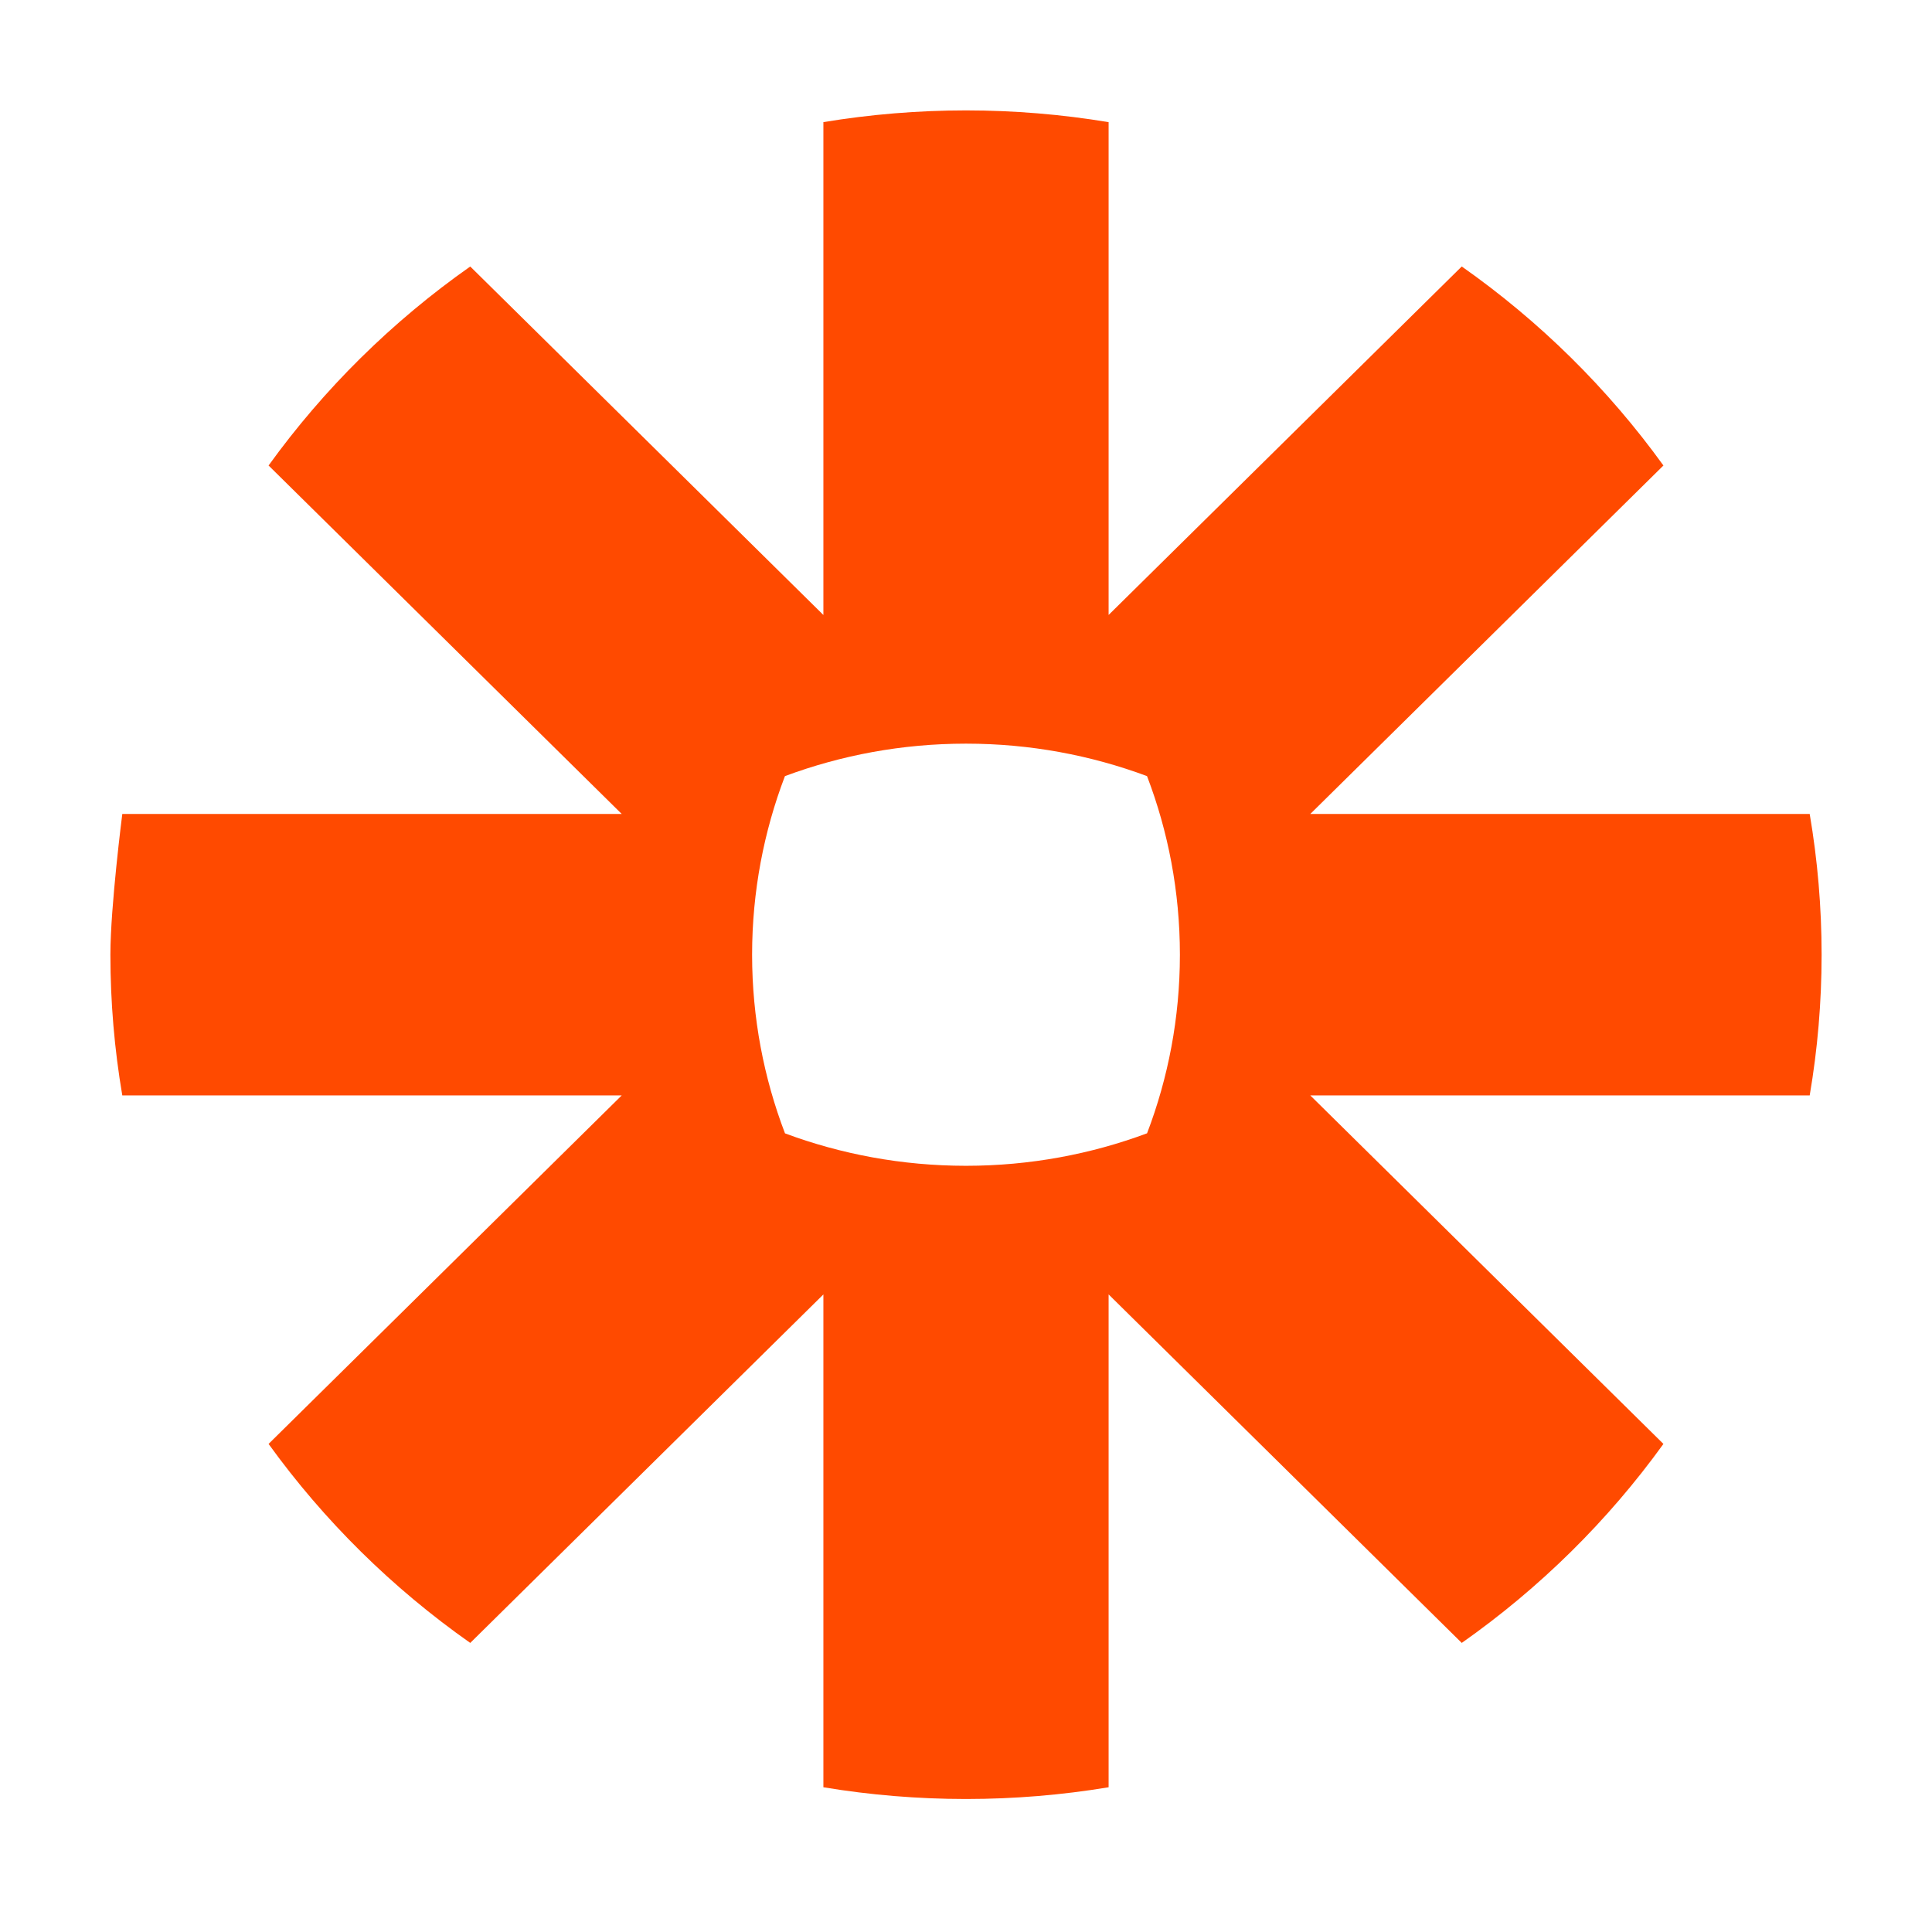<?xml version="1.0" encoding="UTF-8"?> <svg xmlns="http://www.w3.org/2000/svg" width="70" height="70" viewBox="0 0 70 70" fill="none"><path fill-rule="evenodd" clip-rule="evenodd" d="M42.75 34.604C42.748 36.877 42.327 39.053 41.56 41.062C39.524 41.82 37.318 42.237 35.013 42.239H34.987C32.683 42.237 30.478 41.821 28.442 41.064C27.674 39.055 27.252 36.878 27.25 34.604V34.578C27.252 32.305 27.674 30.128 28.44 28.12C30.477 27.362 32.682 26.945 34.987 26.944H35.013C37.318 26.945 39.524 27.362 41.559 28.12C42.327 30.129 42.748 32.305 42.75 34.578V34.604L42.75 34.604ZM65.569 29.492H47.474L60.269 16.866C59.264 15.474 58.144 14.167 56.919 12.958L56.918 12.957C55.695 11.75 54.371 10.646 52.962 9.655L40.167 22.281V4.426C38.465 4.143 36.742 4.001 35.016 4L34.983 4C33.258 4.001 31.535 4.143 29.833 4.425V22.282L17.038 9.656C15.628 10.647 14.304 11.752 13.08 12.96L13.075 12.964C11.853 14.171 10.734 15.476 9.731 16.866L22.527 29.492H4.431C4.431 29.492 4.001 32.846 4 34.579V34.602C4.001 36.306 4.145 38.008 4.431 39.689H22.526L9.731 52.316C11.743 55.103 14.213 57.54 17.038 59.526L29.833 46.9V64.756C31.533 65.038 33.254 65.18 34.978 65.181H35.023C36.746 65.18 38.467 65.038 40.167 64.756V46.899L52.962 59.526C54.372 58.535 55.695 57.43 56.919 56.223L56.922 56.22C58.146 55.013 59.265 53.707 60.269 52.316L47.474 39.689H65.569C65.855 38.012 65.999 36.314 66 34.613V34.569C65.999 32.868 65.855 31.17 65.569 29.492V29.492Z" fill="#FF4A00"></path></svg> 
